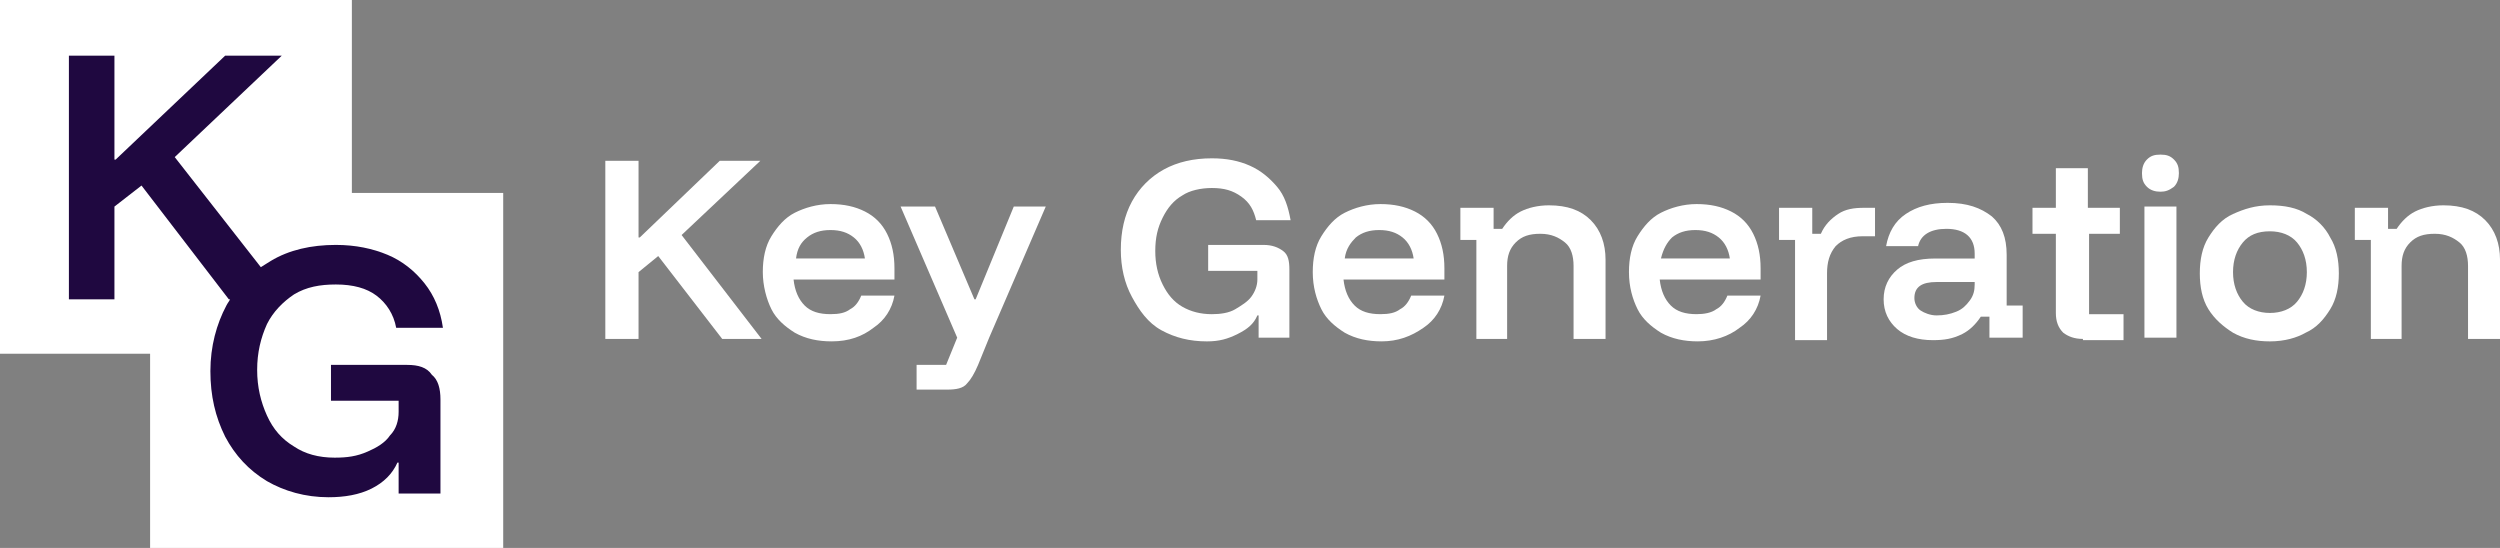 <svg width="146" height="32" viewBox="0 0 146 32" fill="none" xmlns="http://www.w3.org/2000/svg">
<rect x="0" y="0" width="146" height="32" fill="#808080" stroke="none"/>
<path d="M20.549 11.269V0H0V20.659H8.766V32H29.387V11.269H20.549Z" fill="white"/>
<path d="M23.783 21.31H19.329V23.404H23.28V24.055C23.28 24.56 23.137 25.066 22.777 25.427C22.49 25.86 21.987 26.149 21.484 26.366C20.837 26.655 20.263 26.727 19.544 26.727C18.61 26.727 17.82 26.511 17.173 26.077C16.455 25.644 15.952 25.066 15.592 24.271C15.233 23.477 15.018 22.61 15.018 21.599C15.018 20.587 15.233 19.721 15.592 18.926C15.952 18.204 16.526 17.626 17.173 17.192C17.892 16.759 18.682 16.614 19.616 16.614C20.622 16.614 21.412 16.831 21.987 17.265C22.562 17.698 22.993 18.348 23.137 19.143H25.867C25.723 18.131 25.364 17.265 24.789 16.542C24.214 15.82 23.496 15.242 22.634 14.881C21.771 14.52 20.766 14.303 19.616 14.303C18.179 14.303 16.886 14.592 15.808 15.242C15.592 15.386 15.449 15.459 15.233 15.603L10.204 9.174L16.455 3.251H13.149L6.755 9.319H6.683V3.251H4.024V17.481H6.683V12.064L8.264 10.836L13.365 17.481H13.437C13.365 17.626 13.293 17.698 13.221 17.842C12.646 18.926 12.287 20.226 12.287 21.671C12.287 23.116 12.575 24.343 13.149 25.499C13.724 26.583 14.515 27.45 15.592 28.1C16.598 28.678 17.82 29.039 19.185 29.039C20.119 29.039 20.981 28.894 21.7 28.533C22.418 28.172 22.921 27.666 23.209 27.016H23.28V28.822H25.723V23.332C25.723 22.682 25.58 22.177 25.22 21.887C24.933 21.454 24.43 21.31 23.783 21.31Z" fill="#1F0840"/>
<path d="M35.351 19.792V9.391H37.291V13.869H37.362L42.033 9.391H44.404L39.805 13.725L44.476 19.792H42.176L38.44 14.953L37.291 15.892V19.792H35.351Z" fill="white"/>
<path d="M48.572 19.936C47.781 19.936 47.063 19.792 46.416 19.43C45.841 19.069 45.338 18.636 45.051 18.058C44.763 17.48 44.548 16.686 44.548 15.891C44.548 15.096 44.692 14.374 45.051 13.796C45.41 13.218 45.841 12.713 46.416 12.424C46.991 12.135 47.709 11.918 48.5 11.918C49.29 11.918 49.937 12.062 50.511 12.351C51.086 12.64 51.517 13.074 51.805 13.652C52.092 14.229 52.236 14.88 52.236 15.674V16.324H46.344C46.416 16.974 46.632 17.48 46.991 17.841C47.35 18.202 47.853 18.347 48.5 18.347C49.003 18.347 49.362 18.275 49.649 18.058C49.937 17.913 50.152 17.625 50.296 17.263H52.236C52.092 18.058 51.661 18.708 51.014 19.141C50.368 19.647 49.577 19.936 48.572 19.936ZM46.488 15.096H50.511C50.44 14.591 50.224 14.157 49.865 13.868C49.505 13.579 49.074 13.435 48.5 13.435C47.925 13.435 47.494 13.579 47.135 13.868C46.775 14.157 46.56 14.518 46.488 15.096Z" fill="white"/>
<path d="M53.529 22.826V21.308H55.253L55.9 19.719L52.595 12.062H54.606L56.906 17.48H56.978L59.205 12.062H61.073L57.768 19.719L57.121 21.308C56.906 21.814 56.69 22.175 56.475 22.392C56.259 22.681 55.828 22.753 55.325 22.753H53.529V22.826Z" fill="white"/>
<path d="M70.486 19.937C69.48 19.937 68.618 19.72 67.827 19.287C67.037 18.853 66.534 18.131 66.103 17.336C65.672 16.542 65.456 15.603 65.456 14.591C65.456 13.508 65.672 12.569 66.103 11.774C66.534 10.98 67.18 10.33 67.971 9.896C68.761 9.463 69.695 9.246 70.773 9.246C71.635 9.246 72.354 9.391 73 9.68C73.647 9.968 74.15 10.402 74.581 10.908C75.012 11.413 75.228 12.063 75.371 12.858H73.36C73.216 12.28 73 11.847 72.497 11.485C71.995 11.124 71.492 10.98 70.773 10.98C70.126 10.98 69.48 11.124 69.049 11.413C68.546 11.702 68.186 12.136 67.899 12.713C67.612 13.291 67.468 13.869 67.468 14.664C67.468 15.386 67.612 16.036 67.899 16.614C68.186 17.192 68.546 17.625 69.049 17.914C69.552 18.203 70.126 18.348 70.773 18.348C71.276 18.348 71.779 18.275 72.138 18.059C72.497 17.842 72.857 17.625 73.072 17.336C73.288 17.047 73.431 16.686 73.431 16.325V15.819H70.557V14.303H73.791C74.294 14.303 74.653 14.447 74.94 14.664C75.228 14.88 75.3 15.242 75.3 15.747V19.72H73.503V18.42H73.431C73.216 18.926 72.857 19.215 72.282 19.503C71.707 19.792 71.204 19.937 70.486 19.937Z" fill="white"/>
<path d="M80.689 19.936C79.898 19.936 79.18 19.792 78.533 19.43C77.958 19.069 77.455 18.636 77.168 18.058C76.881 17.48 76.665 16.758 76.665 15.891C76.665 15.096 76.809 14.374 77.168 13.796C77.527 13.218 77.958 12.713 78.533 12.424C79.108 12.135 79.826 11.918 80.617 11.918C81.407 11.918 82.054 12.062 82.629 12.351C83.203 12.64 83.635 13.074 83.922 13.652C84.209 14.229 84.353 14.88 84.353 15.674V16.324H78.461C78.533 16.974 78.749 17.48 79.108 17.841C79.467 18.202 79.97 18.347 80.617 18.347C81.12 18.347 81.479 18.275 81.766 18.058C82.054 17.913 82.269 17.625 82.413 17.263H84.353C84.209 18.058 83.778 18.708 83.132 19.141C82.413 19.647 81.623 19.936 80.689 19.936ZM78.533 15.096H82.557C82.485 14.591 82.269 14.157 81.91 13.868C81.551 13.579 81.12 13.435 80.545 13.435C79.97 13.435 79.539 13.579 79.18 13.868C78.892 14.157 78.605 14.518 78.533 15.096Z" fill="white"/>
<path d="M86.22 19.793V14.014H85.286V12.136H87.226V13.364H87.729C88.016 12.93 88.376 12.569 88.807 12.352C89.238 12.136 89.813 11.991 90.459 11.991C91.537 11.991 92.328 12.28 92.902 12.858C93.477 13.436 93.764 14.23 93.764 15.169V19.793H91.896V15.531C91.896 14.953 91.753 14.447 91.393 14.158C91.034 13.869 90.603 13.653 89.956 13.653C89.31 13.653 88.879 13.797 88.519 14.158C88.16 14.519 88.016 14.953 88.016 15.531V19.793H86.22Z" fill="white"/>
<path d="M99.154 19.936C98.364 19.936 97.646 19.792 96.999 19.43C96.424 19.069 95.921 18.636 95.634 18.058C95.346 17.48 95.131 16.758 95.131 15.891C95.131 15.096 95.275 14.374 95.634 13.796C95.993 13.218 96.424 12.713 96.999 12.424C97.574 12.135 98.292 11.918 99.083 11.918C99.873 11.918 100.52 12.062 101.094 12.351C101.669 12.64 102.1 13.074 102.388 13.652C102.675 14.229 102.819 14.88 102.819 15.674V16.324H96.927C96.999 16.974 97.215 17.48 97.574 17.841C97.933 18.202 98.436 18.347 99.083 18.347C99.514 18.347 99.945 18.275 100.232 18.058C100.52 17.913 100.735 17.625 100.879 17.263H102.819C102.675 18.058 102.244 18.708 101.597 19.141C100.951 19.647 100.089 19.936 99.154 19.936ZM96.999 15.096H101.023C100.951 14.591 100.735 14.157 100.376 13.868C100.017 13.579 99.586 13.435 99.011 13.435C98.436 13.435 98.005 13.579 97.646 13.868C97.358 14.157 97.143 14.518 96.999 15.096Z" fill="white"/>
<path d="M104.831 19.793V14.014H103.896V12.136H105.836V13.653H106.339C106.555 13.147 106.914 12.786 107.345 12.497C107.776 12.208 108.279 12.136 108.854 12.136H109.501V13.797H108.782C108.064 13.797 107.561 14.014 107.202 14.375C106.842 14.808 106.699 15.314 106.699 15.964V19.865H104.831V19.793Z" fill="white"/>
<path d="M112.878 19.865C112.016 19.865 111.297 19.648 110.794 19.215C110.291 18.781 110.004 18.203 110.004 17.481C110.004 16.759 110.291 16.181 110.794 15.747C111.297 15.314 112.016 15.097 113.022 15.097H115.321V14.808C115.321 13.869 114.746 13.364 113.668 13.364C112.734 13.364 112.159 13.725 112.016 14.375H110.148C110.291 13.58 110.651 12.93 111.297 12.497C111.944 12.063 112.734 11.847 113.74 11.847C114.89 11.847 115.68 12.136 116.327 12.641C116.902 13.147 117.189 13.869 117.189 14.88V17.842H118.123V19.72H116.183V18.492H115.68C115.393 18.926 115.033 19.287 114.602 19.504C114.028 19.793 113.525 19.865 112.878 19.865ZM113.093 18.42C113.525 18.42 113.884 18.348 114.243 18.203C114.602 18.059 114.818 17.842 115.033 17.553C115.249 17.264 115.321 16.975 115.321 16.614V16.47H113.093C112.231 16.47 111.8 16.759 111.8 17.409C111.8 17.698 111.944 17.987 112.159 18.131C112.375 18.276 112.734 18.42 113.093 18.42Z" fill="white"/>
<path d="M121.643 19.793C121.14 19.793 120.781 19.648 120.494 19.431C120.206 19.142 120.062 18.781 120.062 18.276V13.653H118.697V12.136H120.062V9.824H121.931V12.136H123.799V13.653H122.002V18.348H124.014V19.865H121.643V19.793Z" fill="white"/>
<path d="M126.17 11.196C125.882 11.196 125.595 11.124 125.379 10.907C125.164 10.691 125.092 10.474 125.092 10.113C125.092 9.824 125.164 9.535 125.379 9.318C125.595 9.102 125.81 9.029 126.17 9.029C126.529 9.029 126.744 9.102 126.96 9.318C127.175 9.535 127.247 9.752 127.247 10.113C127.247 10.402 127.175 10.691 126.96 10.907C126.673 11.124 126.457 11.196 126.17 11.196ZM125.235 19.792V12.063H127.104V19.72H125.235V19.792Z" fill="white"/>
<path d="M132.564 19.937C131.774 19.937 131.055 19.793 130.409 19.431C129.834 19.07 129.331 18.637 128.972 18.059C128.612 17.481 128.469 16.759 128.469 15.964C128.469 15.169 128.612 14.447 128.972 13.869C129.331 13.291 129.762 12.786 130.409 12.497C131.055 12.208 131.702 11.991 132.564 11.991C133.426 11.991 134.145 12.136 134.72 12.497C135.295 12.786 135.797 13.291 136.085 13.869C136.444 14.447 136.588 15.169 136.588 15.964C136.588 16.759 136.444 17.481 136.085 18.059C135.726 18.637 135.295 19.142 134.648 19.431C134.145 19.72 133.426 19.937 132.564 19.937ZM132.564 18.276C133.211 18.276 133.786 18.059 134.145 17.625C134.504 17.192 134.72 16.614 134.72 15.892C134.72 15.169 134.504 14.592 134.145 14.158C133.786 13.725 133.211 13.508 132.564 13.508C131.846 13.508 131.343 13.725 130.984 14.158C130.624 14.592 130.409 15.169 130.409 15.892C130.409 16.614 130.624 17.192 130.984 17.625C131.343 18.059 131.918 18.276 132.564 18.276Z" fill="white"/>
<path d="M138.457 19.793V14.014H137.522V12.136H139.462V13.364H139.965C140.253 12.93 140.612 12.569 141.043 12.352C141.474 12.136 142.049 11.991 142.696 11.991C143.773 11.991 144.564 12.28 145.139 12.858C145.713 13.436 146.001 14.23 146.001 15.169V19.793H144.133V15.531C144.133 14.953 143.989 14.447 143.63 14.158C143.271 13.869 142.839 13.653 142.193 13.653C141.546 13.653 141.115 13.797 140.756 14.158C140.396 14.519 140.253 14.953 140.253 15.531V19.793H138.457Z" fill="white"/>
</svg>
